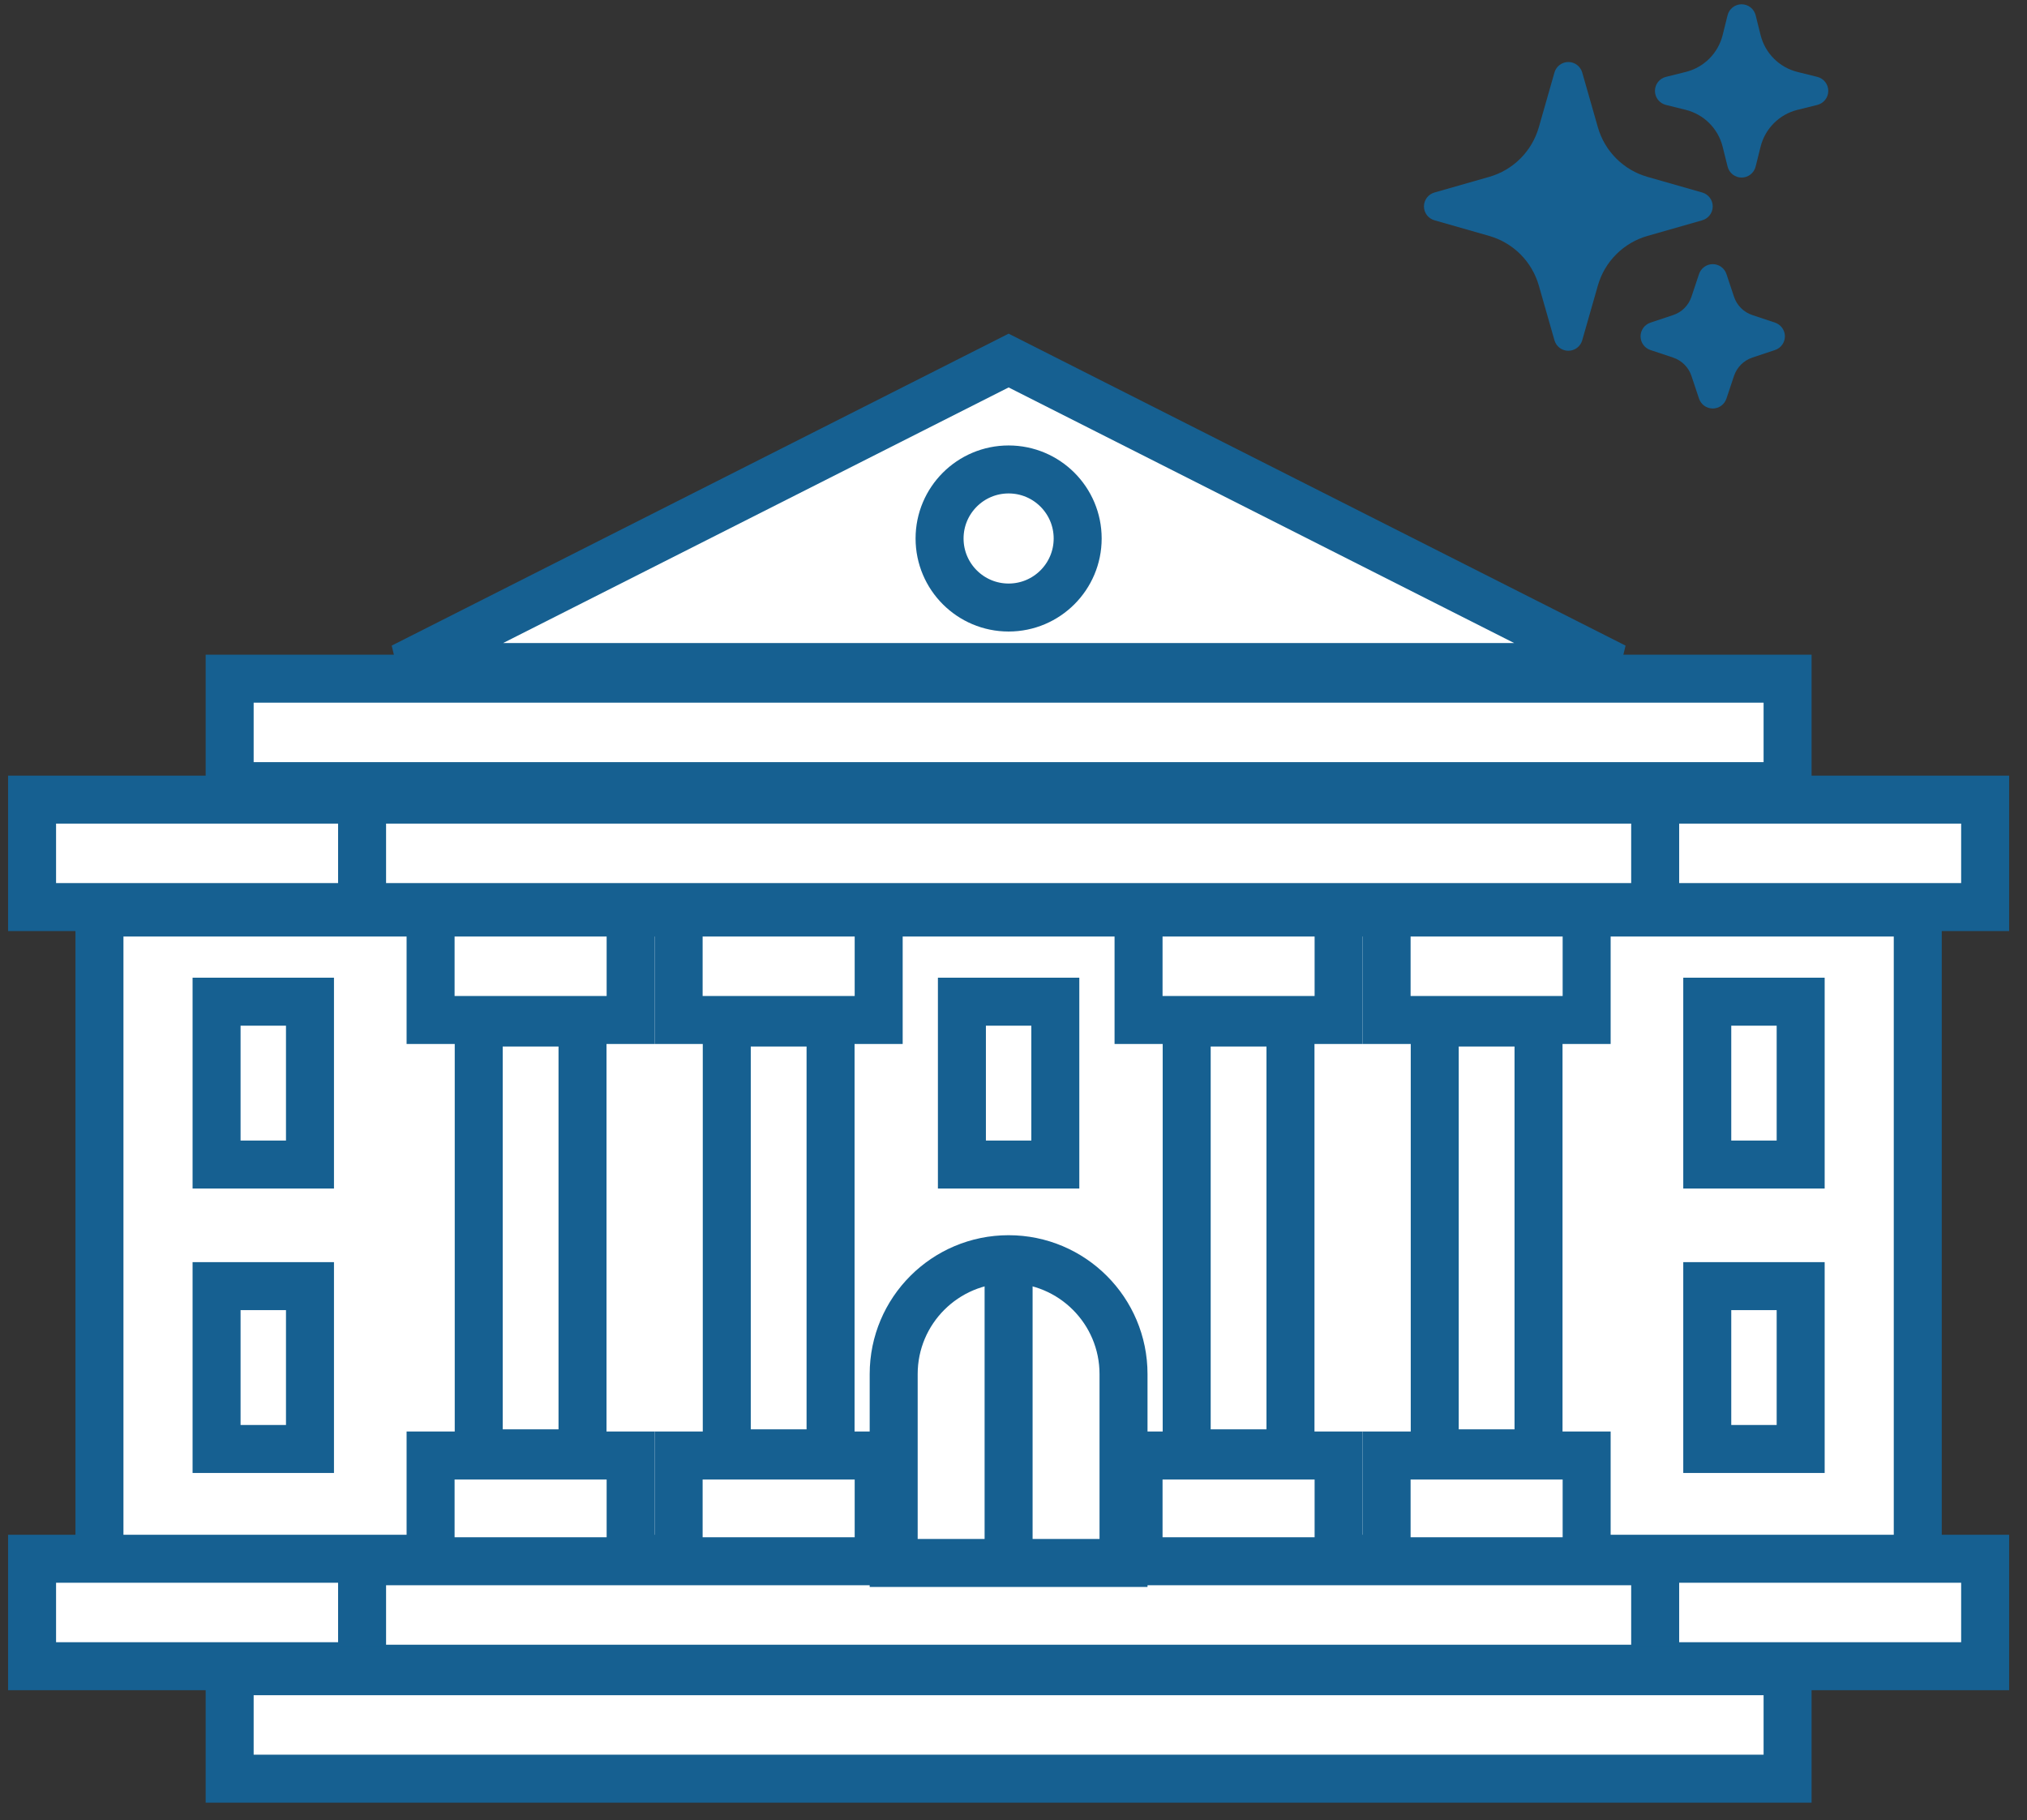 <svg width="108" height="97" viewBox="0 0 108 97" fill="none" xmlns="http://www.w3.org/2000/svg">
<rect x="0" y="0" width="108" height="97" fill="#333333" stroke="none"/>
<path fill-rule="evenodd" clip-rule="evenodd" d="M83.562 3.305C83.729 3.305 83.892 3.36 84.025 3.46C84.159 3.561 84.256 3.703 84.302 3.863L85.136 6.783C85.315 7.411 85.652 7.984 86.115 8.446C86.577 8.909 87.149 9.246 87.778 9.425L90.698 10.259C90.858 10.305 90.999 10.402 91.1 10.536C91.201 10.669 91.255 10.832 91.255 10.999C91.255 11.166 91.201 11.328 91.1 11.462C90.999 11.595 90.858 11.692 90.698 11.738L87.778 12.572C87.149 12.752 86.577 13.089 86.115 13.551C85.652 14.013 85.315 14.586 85.136 15.215L84.302 18.134C84.256 18.295 84.159 18.436 84.025 18.537C83.892 18.637 83.729 18.692 83.562 18.692C83.395 18.692 83.232 18.637 83.099 18.537C82.966 18.436 82.868 18.295 82.823 18.134L81.989 15.215C81.809 14.586 81.472 14.013 81.01 13.551C80.547 13.089 79.975 12.752 79.346 12.572L76.427 11.738C76.266 11.692 76.125 11.595 76.024 11.462C75.924 11.328 75.869 11.166 75.869 10.999C75.869 10.832 75.924 10.669 76.024 10.536C76.125 10.402 76.266 10.305 76.427 10.259L79.346 9.425C79.975 9.246 80.547 8.909 81.01 8.446C81.472 7.984 81.809 7.411 81.989 6.783L82.823 3.863C82.868 3.703 82.965 3.561 83.099 3.46C83.232 3.36 83.395 3.305 83.562 3.305ZM92.794 0.228C92.966 0.228 93.133 0.285 93.268 0.391C93.403 0.496 93.499 0.644 93.541 0.81L93.806 1.873C93.925 2.346 94.17 2.779 94.515 3.124C94.86 3.469 95.292 3.714 95.765 3.832L96.828 4.097C96.995 4.138 97.143 4.234 97.249 4.37C97.355 4.505 97.412 4.672 97.412 4.844C97.412 5.016 97.355 5.183 97.249 5.318C97.143 5.453 96.995 5.549 96.828 5.591L95.765 5.855C95.292 5.974 94.86 6.219 94.515 6.564C94.17 6.909 93.925 7.341 93.806 7.815L93.541 8.877C93.5 9.044 93.404 9.192 93.268 9.298C93.133 9.404 92.966 9.462 92.794 9.462C92.622 9.462 92.456 9.404 92.32 9.298C92.185 9.192 92.089 9.044 92.047 8.877L91.783 7.815C91.664 7.341 91.419 6.909 91.074 6.564C90.729 6.219 90.297 5.974 89.824 5.855L88.761 5.591C88.594 5.549 88.446 5.453 88.34 5.318C88.234 5.183 88.177 5.016 88.177 4.844C88.177 4.672 88.234 4.505 88.34 4.37C88.446 4.234 88.594 4.138 88.761 4.097L89.824 3.832C90.297 3.714 90.729 3.469 91.074 3.124C91.419 2.779 91.664 2.346 91.783 1.873L92.047 0.81C92.089 0.644 92.185 0.496 92.321 0.391C92.456 0.285 92.623 0.228 92.794 0.228ZM91.256 14.076C91.417 14.076 91.575 14.127 91.706 14.221C91.837 14.316 91.935 14.449 91.986 14.602L92.39 15.816C92.544 16.274 92.903 16.636 93.363 16.788L94.576 17.194C94.729 17.245 94.862 17.343 94.956 17.474C95.05 17.605 95.101 17.762 95.101 17.923C95.101 18.084 95.05 18.241 94.956 18.372C94.862 18.503 94.729 18.601 94.576 18.652L93.363 19.057C93.136 19.133 92.93 19.26 92.762 19.429C92.593 19.598 92.466 19.803 92.39 20.03L91.985 21.243C91.934 21.396 91.836 21.529 91.705 21.623C91.574 21.717 91.417 21.768 91.256 21.768C91.094 21.768 90.937 21.717 90.806 21.623C90.675 21.529 90.578 21.396 90.526 21.243L90.121 20.03C90.046 19.803 89.918 19.598 89.749 19.429C89.581 19.26 89.375 19.133 89.149 19.057L87.935 18.652C87.782 18.601 87.649 18.503 87.555 18.372C87.461 18.241 87.411 18.084 87.411 17.923C87.411 17.762 87.461 17.605 87.555 17.474C87.649 17.343 87.782 17.245 87.935 17.194L89.149 16.788C89.375 16.713 89.581 16.586 89.749 16.417C89.918 16.248 90.046 16.042 90.121 15.816L90.526 14.602C90.577 14.449 90.675 14.316 90.806 14.222C90.937 14.127 91.094 14.076 91.256 14.076Z" fill="#166091"/>
<rect x="1.278" y="-1.278" width="96.881" height="34.659" transform="matrix(1 0 0 -1 4.021 82.008)" fill="white" stroke="#166091" stroke-width="2.557"/>
<rect x="1.709" y="42.61" width="104.061" height="5.726" fill="white" stroke="#166091" stroke-width="2.557"/>
<rect x="1.709" y="83.063" width="104.061" height="5.726" fill="white" stroke="#166091" stroke-width="2.557"/>
<rect x="19.292" y="42.61" width="68.897" height="5.726" fill="white" stroke="#166091" stroke-width="2.557"/>
<rect x="22.942" y="48.627" width="10.659" height="5.726" fill="white" stroke="#166091" stroke-width="2.557"/>
<rect x="22.942" y="77.56" width="10.659" height="5.726" fill="white" stroke="#166091" stroke-width="2.557"/>
<rect x="25.507" y="54.488" width="5.53" height="22.957" fill="white" stroke="#166091" stroke-width="2.557"/>
<rect x="36.158" y="48.627" width="10.659" height="5.726" fill="white" stroke="#166091" stroke-width="2.557"/>
<rect x="36.158" y="77.56" width="10.659" height="5.726" fill="white" stroke="#166091" stroke-width="2.557"/>
<rect x="38.723" y="54.488" width="5.53" height="22.957" fill="white" stroke="#166091" stroke-width="2.557"/>
<rect x="60.663" y="48.627" width="10.659" height="5.726" fill="white" stroke="#166091" stroke-width="2.557"/>
<rect x="60.663" y="77.56" width="10.659" height="5.726" fill="white" stroke="#166091" stroke-width="2.557"/>
<rect x="63.228" y="54.488" width="5.53" height="22.957" fill="white" stroke="#166091" stroke-width="2.557"/>
<rect x="73.879" y="48.627" width="10.659" height="5.726" fill="white" stroke="#166091" stroke-width="2.557"/>
<rect x="73.879" y="77.56" width="10.659" height="5.726" fill="white" stroke="#166091" stroke-width="2.557"/>
<rect x="76.444" y="54.488" width="5.53" height="22.957" fill="white" stroke="#166091" stroke-width="2.557"/>
<rect x="19.292" y="83.196" width="68.897" height="5.726" fill="white" stroke="#166091" stroke-width="2.557"/>
<path d="M47.616 83.286H59.862V73.223C59.862 69.841 57.121 67.1 53.739 67.1C50.358 67.1 47.616 69.841 47.616 73.223V83.286Z" fill="white" stroke="#166091" stroke-width="2.557"/>
<path d="M53.739 67.258V83.225" stroke="#166091" stroke-width="2.557"/>
<rect x="1.278" y="-1.278" width="4.977" height="8.678" transform="matrix(1 0 0 -1 49.973 60.778)" fill="white" stroke="#166091" stroke-width="2.557"/>
<rect x="1.278" y="-1.278" width="4.977" height="8.678" transform="matrix(1 0 0 -1 89.686 60.778)" fill="white" stroke="#166091" stroke-width="2.557"/>
<rect x="1.278" y="-1.278" width="4.977" height="8.678" transform="matrix(1 0 0 -1 89.686 75.935)" fill="white" stroke="#166091" stroke-width="2.557"/>
<rect x="1.278" y="-1.278" width="4.977" height="8.678" transform="matrix(1 0 0 -1 10.261 60.778)" fill="white" stroke="#166091" stroke-width="2.557"/>
<rect x="1.278" y="-1.278" width="4.977" height="8.678" transform="matrix(1 0 0 -1 10.261 75.935)" fill="white" stroke="#166091" stroke-width="2.557"/>
<rect x="12.236" y="89.056" width="83.008" height="5.726" fill="white" stroke="#166091" stroke-width="2.557"/>
<rect x="12.236" y="36.165" width="83.008" height="5.726" fill="white" stroke="#166091" stroke-width="2.557"/>
<path d="M21.447 35.544L53.74 19.213L86.034 35.544H21.447Z" fill="white" stroke="#166091" stroke-width="2.557"/>
<circle cx="53.74" cy="28.695" r="3.679" fill="white" stroke="#166091" stroke-width="2.557"/>
</svg>
